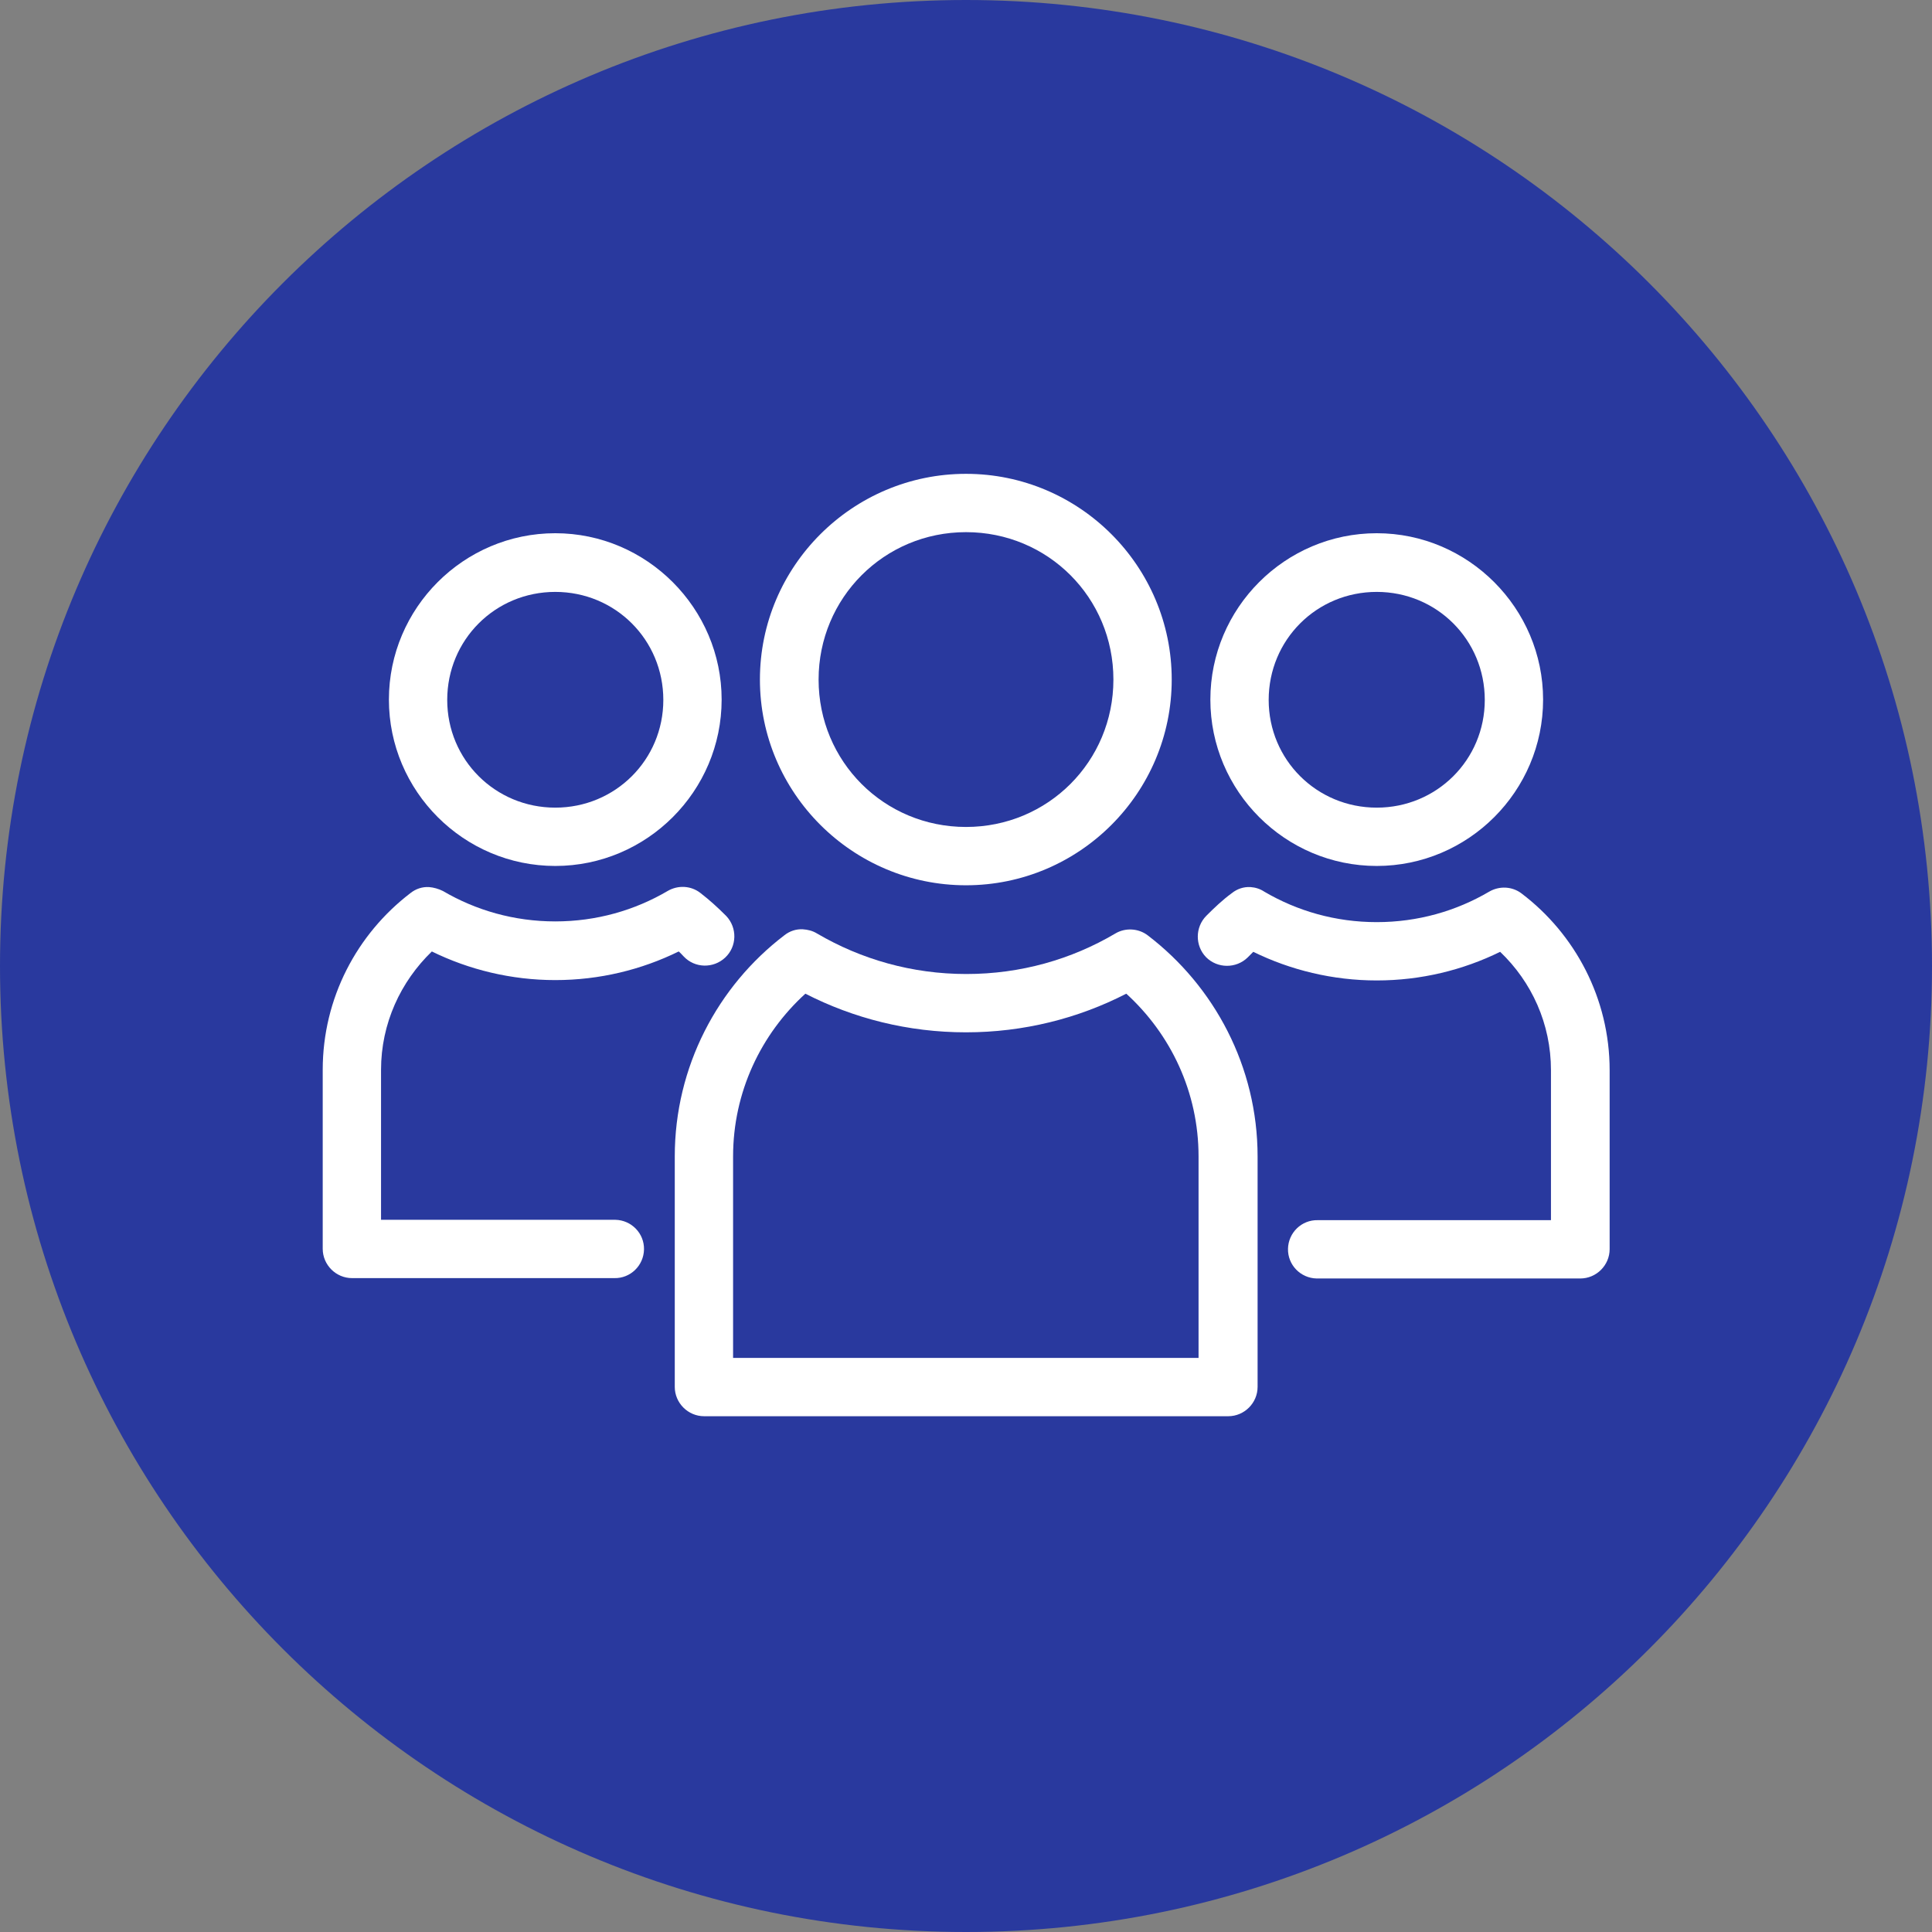 <?xml version="1.0" encoding="utf-8"?>
<!-- Generator: Adobe Illustrator 26.1.0, SVG Export Plug-In . SVG Version: 6.00 Build 0)  -->
<svg version="1.1" id="Layer_1" xmlns="http://www.w3.org/2000/svg" xmlns:xlink="http://www.w3.org/1999/xlink" x="0px" y="0px"
	 viewBox="0 0 540 540" style="enable-background:new 0 0 540 540;" xml:space="preserve">
<rect x="0" y="0" width="540" height="540" fill="#808080" stroke="none"/>
<style type="text/css">
	.st0{clip-path:url(#SVGID_00000160869930718684269430000013283090616124643207_);}
	.st1{fill:#29399E;}
	.st2{fill-rule:evenodd;clip-rule:evenodd;fill:#FFFFFF;}
</style>
<g>
	<defs>
		<rect id="SVGID_1_" width="540" height="540"/>
	</defs>
	<clipPath id="SVGID_00000069375532446275819480000011340095023164230298_">
		<use xlink:href="#SVGID_1_"  style="overflow:visible;"/>
	</clipPath>
	<g style="clip-path:url(#SVGID_00000069375532446275819480000011340095023164230298_);">
		<path class="st1" d="M270,540c149.1,0,270-120.9,270-270S419.1,0,270,0S0,120.9,0,270S120.9,540,270,540"/>
	</g>
</g>
<g transform="translate(0,-952.362)">
	<path class="st2" d="M224.4,1212.1c-1.9-0.1-3.7,0.5-5.2,1.7c-18.6,14.2-30.6,36.7-30.6,61.8v64.4c0,4.5,3.7,8.2,8.2,8.2h146.5
		c4.5,0,8.2-3.7,8.2-8.2v-64.4c0-25.1-12.1-47.6-30.7-61.8c-2.6-2-6.3-2.2-9.1-0.5c-12.2,7.2-26.4,11.3-41.6,11.3
		s-29.4-4.1-41.7-11.3C227.1,1212.5,225.8,1212.2,224.4,1212.1L224.4,1212.1z M225.1,1230.1c13.5,6.9,28.7,10.8,44.9,10.8
		c16.1,0,31.4-3.9,44.8-10.8c12.4,11.3,20.2,27.5,20.2,45.5v56.3H204.9v-56.3C204.9,1257.6,212.7,1241.4,225.1,1230.1z"/>
	<path class="st2" d="M270,1084.8c-31.7,0-57.6,25.8-57.6,57.5c0,31.7,25.9,57.5,57.6,57.5c31.7,0,57.5-25.8,57.5-57.5
		S301.7,1084.8,270,1084.8z M270,1101.1c22.9,0,41.2,18.3,41.2,41.2c0,22.9-18.3,41.2-41.2,41.2c-22.9,0-41.2-18.3-41.2-41.2
		C228.8,1119.5,247.1,1101.1,270,1101.1z"/>
	<path class="st2" d="M349.5,1200.3c-1.9-0.1-3.7,0.5-5.2,1.7c-2.6,1.9-4.9,4.1-7.1,6.3c-3.2,3.2-3.2,8.4-0.1,11.6
		c3.2,3.2,8.4,3.2,11.6,0.1c0.1-0.1,0.1-0.1,0.2-0.2c0.5-0.5,0.9-0.9,1.4-1.4c10.4,5.1,22.2,8,34.5,8c12.4,0,24.1-2.9,34.5-8
		c8.8,8.4,14.2,20.1,14.2,33.1v41.9h-65.2c-4.5-0.1-8.2,3.5-8.3,8c-0.1,4.5,3.5,8.2,8,8.3c0.1,0,0.2,0,0.3,0h73.4
		c4.5,0,8.2-3.7,8.2-8.2v-50c0-20.1-9.7-38.1-24.6-49.4c-2.6-2-6.2-2.2-9.1-0.5c-9.2,5.4-19.9,8.5-31.4,8.5
		c-11.5,0-22.2-3.1-31.4-8.5C352.2,1200.8,350.9,1200.4,349.5,1200.3z"/>
	<path class="st2" d="M384.8,1101.4c-25.6,0-46.5,20.9-46.5,46.5c0,25.6,20.9,46.5,46.5,46.5s46.5-20.9,46.5-46.5
		C431.3,1122.4,410.4,1101.4,384.8,1101.4z M384.8,1117.8c16.8,0,30.2,13.4,30.2,30.2c0,16.7-13.4,30.1-30.2,30.1
		s-30.2-13.4-30.2-30.1C354.6,1131.2,368,1117.8,384.8,1117.8z"/>
	<path class="st2" d="M119.9,1200.3c-1.9-0.1-3.7,0.5-5.2,1.7c-14.9,11.4-24.5,29.3-24.5,49.4v50c0,4.5,3.7,8.2,8.2,8.2h73.3
		c4.5,0.1,8.2-3.5,8.3-8s-3.5-8.2-8-8.3c-0.1,0-0.2,0-0.3,0h-65.2v-41.9c0-13,5.5-24.7,14.2-33.1c10.4,5.1,22.2,8,34.5,8
		c12.4,0,24.1-2.9,34.5-8c0.5,0.4,0.9,0.9,1.4,1.4c3.1,3.3,8.3,3.4,11.6,0.3s3.4-8.3,0.3-11.6c-0.1-0.1-0.1-0.1-0.2-0.2
		c-2.2-2.2-4.5-4.3-7.1-6.3c-2.6-2-6.2-2.2-9.1-0.5c-9.2,5.4-19.9,8.5-31.4,8.5c-11.5,0-22.2-3.1-31.4-8.5
		C122.6,1200.8,121.2,1200.4,119.9,1200.3L119.9,1200.3z"/>
	<path class="st2" d="M155.2,1101.4c-25.6,0-46.5,20.9-46.5,46.5c0,25.6,20.9,46.5,46.5,46.5s46.5-20.9,46.5-46.5
		C201.7,1122.4,180.8,1101.4,155.2,1101.4z M155.2,1117.8c16.8,0,30.2,13.4,30.2,30.2c0,16.7-13.4,30.1-30.2,30.1
		S125,1164.7,125,1148C125,1131.2,138.4,1117.8,155.2,1117.8z"/>
</g>
</svg>
